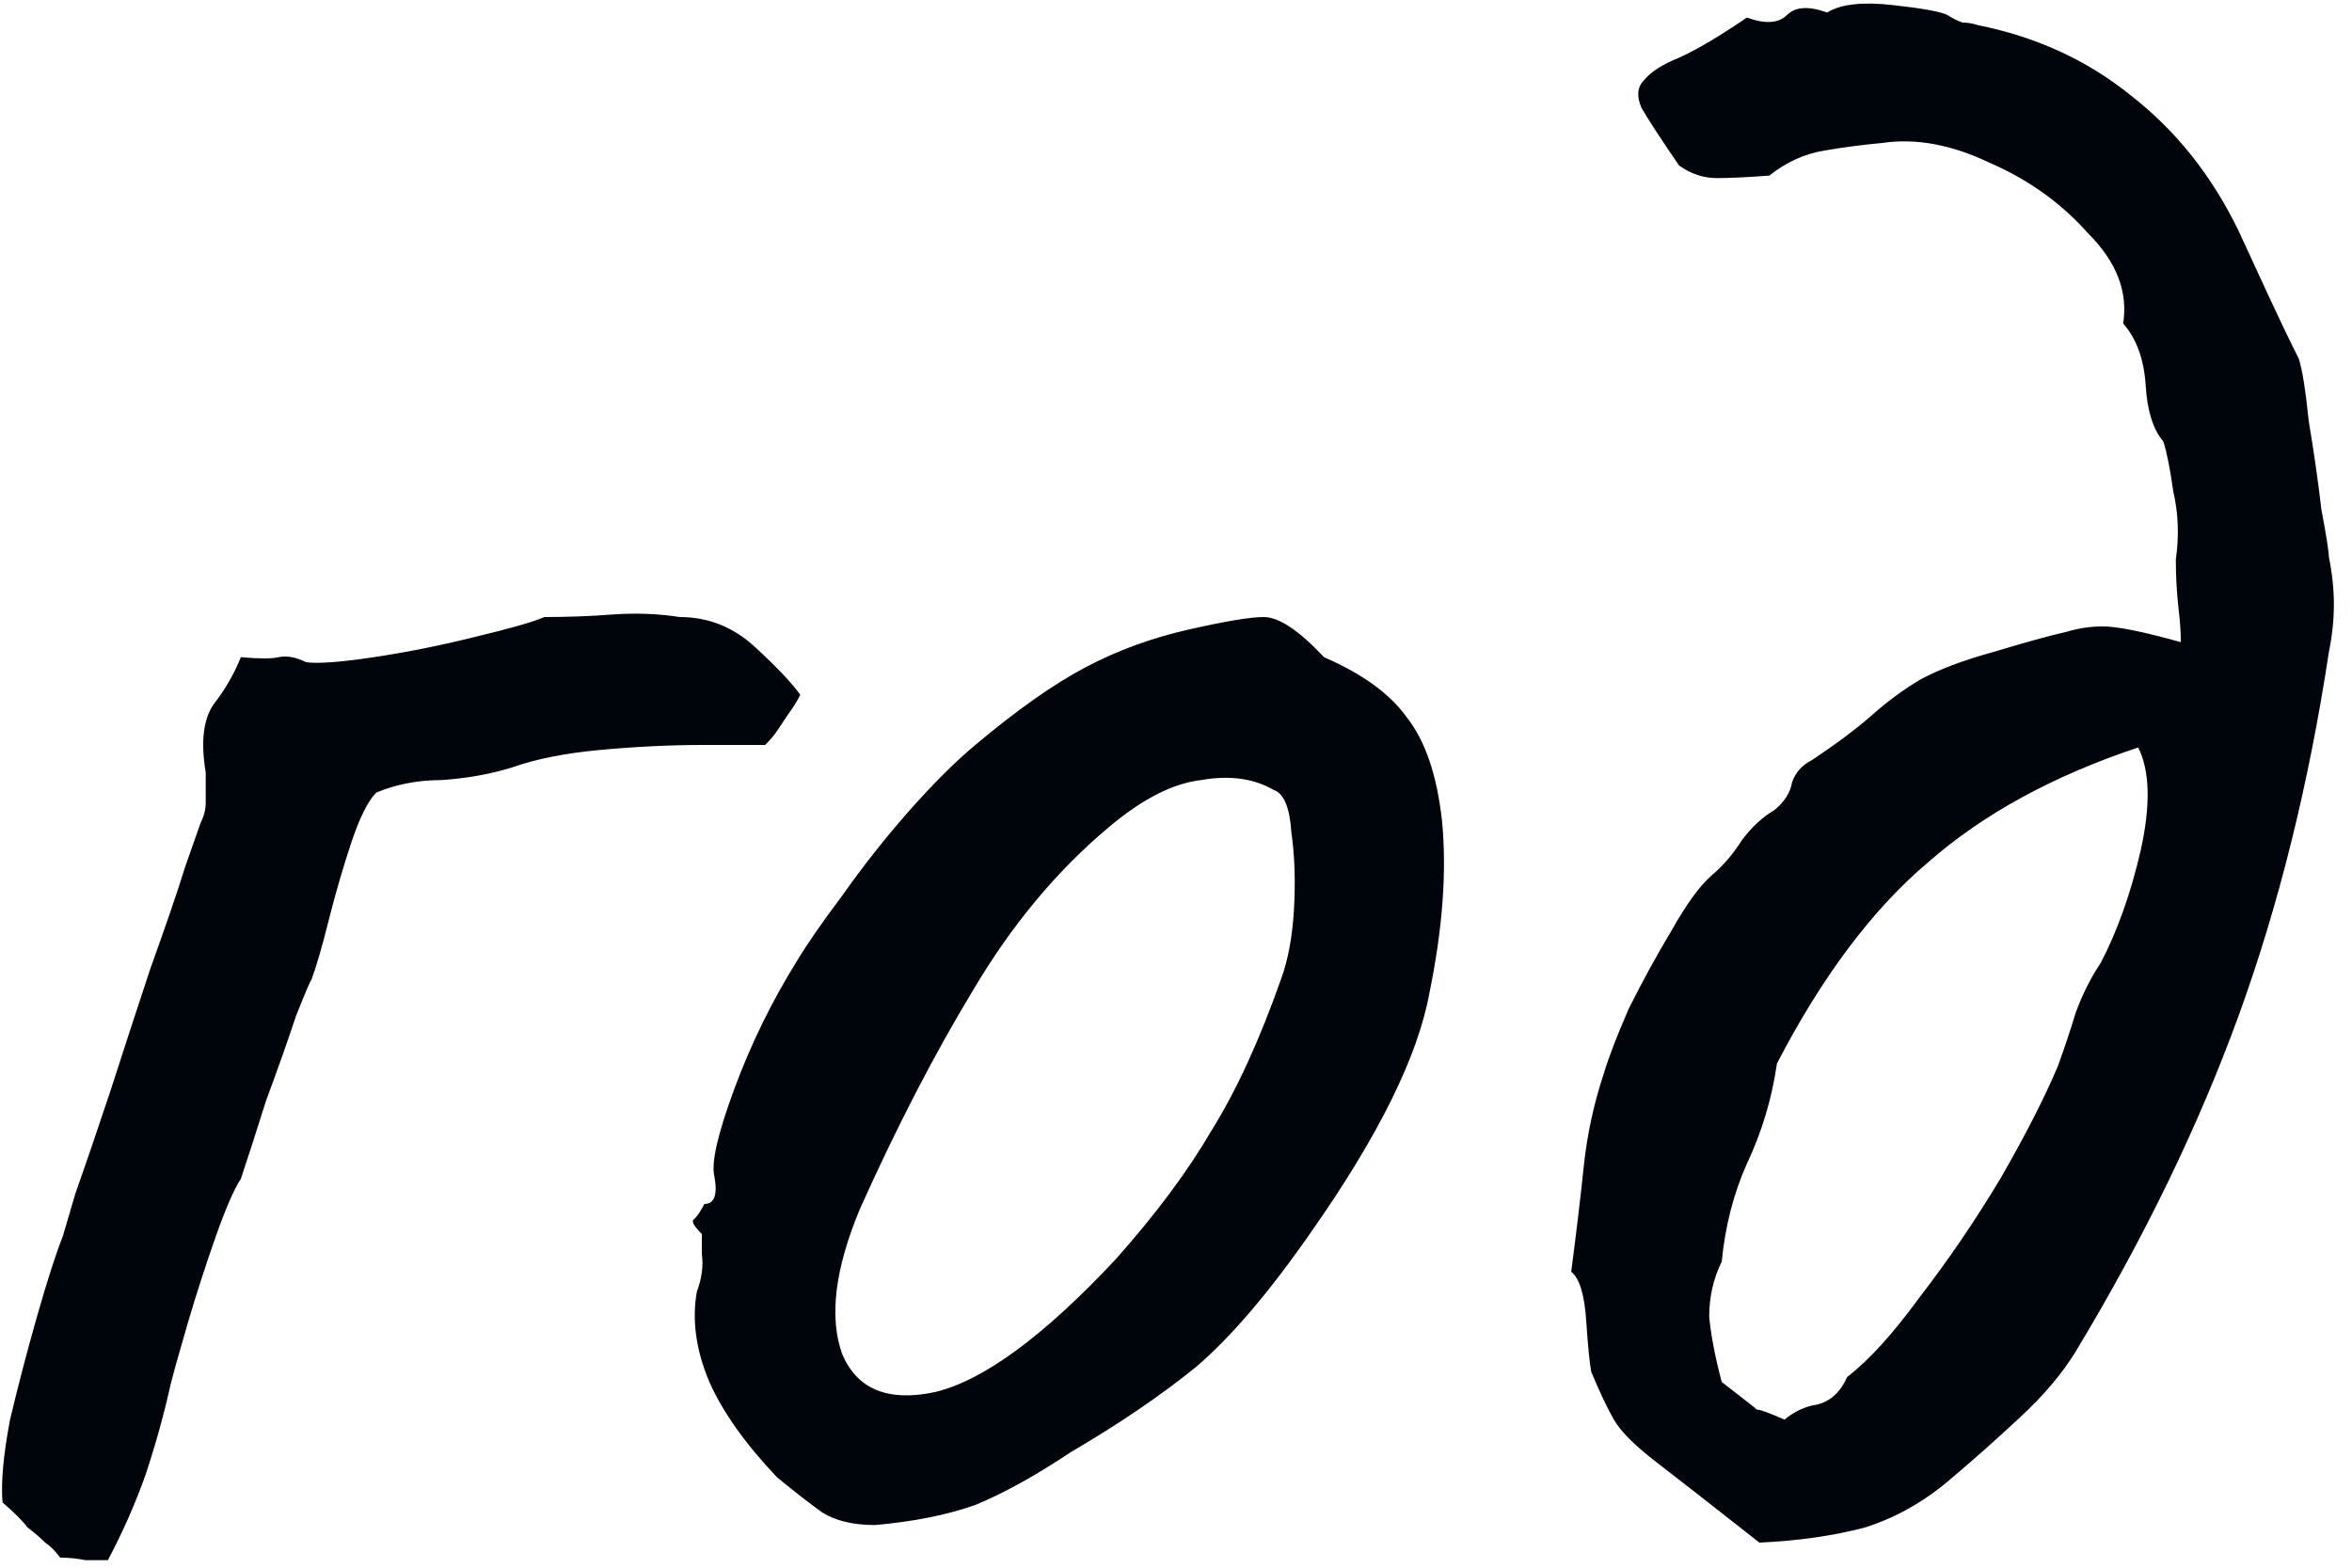 <?xml version="1.0" encoding="UTF-8"?> <svg xmlns="http://www.w3.org/2000/svg" width="30" height="20" viewBox="0 0 30 20" fill="none"><path d="M0.768 19.872C0.704 19.786 0.64 19.722 0.576 19.68C0.512 19.616 0.438 19.552 0.352 19.488C0.288 19.402 0.182 19.296 0.032 19.168C0.011 18.912 0.043 18.559 0.128 18.111C0.235 17.663 0.352 17.215 0.48 16.767C0.608 16.32 0.715 15.989 0.8 15.775C0.8 15.775 0.854 15.594 0.96 15.232C1.088 14.869 1.238 14.431 1.408 13.919C1.579 13.386 1.75 12.864 1.92 12.351C2.112 11.818 2.262 11.381 2.368 11.04C2.496 10.677 2.56 10.495 2.56 10.495C2.603 10.41 2.624 10.325 2.624 10.239C2.624 10.133 2.624 10.005 2.624 9.856C2.56 9.472 2.592 9.184 2.72 8.992C2.87 8.8 2.987 8.597 3.072 8.384C3.307 8.405 3.467 8.405 3.552 8.384C3.659 8.362 3.776 8.384 3.904 8.448C4.054 8.469 4.342 8.448 4.768 8.384C5.195 8.32 5.622 8.234 6.048 8.128C6.496 8.021 6.795 7.936 6.944 7.872C7.243 7.872 7.531 7.861 7.808 7.84C8.107 7.818 8.395 7.829 8.672 7.872C9.035 7.872 9.355 8 9.632 8.256C9.91 8.512 10.101 8.714 10.208 8.864C10.165 8.949 10.112 9.034 10.048 9.12C10.005 9.184 9.963 9.248 9.92 9.312C9.878 9.376 9.824 9.44 9.76 9.504C9.632 9.504 9.366 9.504 8.96 9.504C8.555 9.504 8.118 9.525 7.648 9.568C7.2 9.61 6.827 9.685 6.528 9.792C6.251 9.877 5.952 9.93 5.632 9.952C5.334 9.952 5.056 10.005 4.8 10.111C4.694 10.218 4.587 10.431 4.48 10.752C4.374 11.072 4.278 11.402 4.192 11.743C4.107 12.085 4.032 12.341 3.968 12.511C3.968 12.49 3.904 12.639 3.776 12.96C3.67 13.28 3.542 13.642 3.392 14.047C3.264 14.453 3.158 14.784 3.072 15.04C2.987 15.168 2.88 15.413 2.752 15.775C2.624 16.138 2.507 16.501 2.4 16.863C2.294 17.226 2.219 17.493 2.176 17.663C2.091 18.047 1.984 18.431 1.856 18.816C1.728 19.178 1.568 19.541 1.376 19.904C1.291 19.904 1.195 19.904 1.088 19.904C0.982 19.882 0.875 19.872 0.768 19.872ZM11.16 19.456C10.883 19.456 10.659 19.402 10.488 19.296C10.339 19.189 10.147 19.04 9.912 18.848C9.507 18.421 9.219 18.015 9.048 17.631C8.877 17.226 8.824 16.842 8.888 16.48C8.952 16.309 8.973 16.149 8.952 15.999C8.952 15.829 8.952 15.743 8.952 15.743C8.845 15.637 8.813 15.573 8.856 15.552C8.899 15.509 8.941 15.445 8.984 15.36C9.112 15.36 9.155 15.242 9.112 15.008C9.069 14.837 9.155 14.463 9.368 13.887C9.581 13.312 9.848 12.768 10.168 12.255C10.296 12.042 10.488 11.765 10.744 11.424C11 11.061 11.277 10.709 11.576 10.367C11.896 10.005 12.184 9.717 12.44 9.504C12.973 9.056 13.443 8.725 13.848 8.512C14.253 8.298 14.691 8.138 15.16 8.032C15.629 7.925 15.949 7.872 16.12 7.872C16.312 7.872 16.568 8.042 16.888 8.384C17.379 8.597 17.731 8.853 17.944 9.152C18.179 9.45 18.328 9.888 18.392 10.463C18.456 11.104 18.403 11.839 18.232 12.671C18.083 13.482 17.581 14.495 16.728 15.711C16.195 16.48 15.704 17.055 15.256 17.439C14.808 17.802 14.275 18.165 13.656 18.527C13.208 18.826 12.803 19.05 12.44 19.2C12.077 19.328 11.651 19.413 11.16 19.456ZM14.232 16.064C14.744 15.488 15.149 14.944 15.448 14.431C15.768 13.919 16.067 13.269 16.344 12.479C16.429 12.245 16.483 11.957 16.504 11.616C16.525 11.253 16.515 10.922 16.472 10.623C16.451 10.303 16.376 10.122 16.248 10.079C15.992 9.93 15.683 9.888 15.32 9.952C14.957 9.994 14.563 10.197 14.136 10.559C13.475 11.114 12.899 11.807 12.408 12.639C11.917 13.45 11.437 14.378 10.968 15.424C10.648 16.192 10.573 16.81 10.744 17.279C10.936 17.727 11.331 17.887 11.928 17.759C12.547 17.61 13.315 17.045 14.232 16.064ZM20.297 17.503C20.276 17.397 20.255 17.183 20.233 16.863C20.212 16.522 20.148 16.309 20.041 16.224C20.105 15.733 20.159 15.285 20.201 14.88C20.244 14.474 20.329 14.079 20.457 13.695C20.521 13.482 20.628 13.205 20.777 12.864C20.948 12.522 21.129 12.191 21.321 11.871C21.513 11.53 21.684 11.296 21.833 11.168C21.983 11.04 22.11 10.89 22.217 10.72C22.345 10.549 22.484 10.421 22.633 10.335C22.761 10.229 22.836 10.111 22.857 9.984C22.9 9.856 22.985 9.76 23.113 9.696C23.433 9.482 23.689 9.29 23.881 9.12C24.073 8.949 24.276 8.8 24.489 8.672C24.724 8.544 25.033 8.426 25.417 8.32C25.844 8.192 26.153 8.106 26.345 8.064C26.558 8 26.761 7.978 26.953 8C27.145 8.021 27.433 8.085 27.817 8.192C27.817 8.064 27.806 7.914 27.785 7.744C27.764 7.552 27.753 7.349 27.753 7.136C27.796 6.837 27.785 6.549 27.721 6.272C27.678 5.973 27.636 5.76 27.593 5.632C27.465 5.482 27.39 5.248 27.369 4.928C27.348 4.586 27.252 4.32 27.081 4.128C27.145 3.722 26.996 3.338 26.633 2.976C26.292 2.592 25.876 2.293 25.385 2.08C24.895 1.845 24.436 1.76 24.009 1.824C23.774 1.845 23.529 1.877 23.273 1.92C23.017 1.962 22.782 2.069 22.569 2.24C22.292 2.261 22.068 2.272 21.897 2.272C21.727 2.272 21.567 2.218 21.417 2.112C21.183 1.77 21.023 1.525 20.937 1.376C20.873 1.226 20.884 1.109 20.969 1.024C21.055 0.917 21.204 0.821 21.417 0.736C21.652 0.629 21.94 0.458 22.281 0.224C22.516 0.309 22.686 0.298 22.793 0.192C22.9 0.085 23.07 0.074 23.305 0.16C23.476 0.053 23.753 0.021 24.137 0.064C24.521 0.106 24.756 0.149 24.841 0.192C24.905 0.234 24.969 0.266 25.033 0.288C25.097 0.288 25.161 0.298 25.225 0.32C25.972 0.469 26.622 0.768 27.177 1.216C27.753 1.664 28.212 2.24 28.553 2.944C28.681 3.221 28.809 3.498 28.937 3.776C29.065 4.053 29.193 4.32 29.321 4.576C29.364 4.704 29.407 4.97 29.449 5.376C29.513 5.76 29.567 6.133 29.609 6.496C29.673 6.837 29.705 7.04 29.705 7.104C29.748 7.317 29.769 7.52 29.769 7.712C29.769 7.904 29.748 8.106 29.705 8.32C29.449 10.005 29.065 11.552 28.553 12.96C28.041 14.367 27.348 15.797 26.473 17.247C26.302 17.525 26.068 17.802 25.769 18.079C25.471 18.357 25.183 18.613 24.905 18.848C24.564 19.146 24.191 19.36 23.785 19.488C23.38 19.594 22.932 19.658 22.441 19.68C21.844 19.21 21.407 18.869 21.129 18.655C20.852 18.442 20.671 18.261 20.585 18.111C20.5 17.962 20.404 17.759 20.297 17.503ZM22.761 18.111C22.889 18.005 23.028 17.941 23.177 17.919C23.348 17.877 23.476 17.759 23.561 17.567C23.838 17.354 24.148 17.013 24.489 16.544C24.852 16.074 25.193 15.573 25.513 15.04C25.833 14.485 26.078 14.005 26.249 13.6C26.334 13.365 26.409 13.141 26.473 12.928C26.558 12.693 26.665 12.479 26.793 12.287C27.006 11.882 27.177 11.402 27.305 10.848C27.433 10.271 27.422 9.834 27.273 9.536C26.185 9.898 25.289 10.389 24.585 11.008C23.881 11.605 23.241 12.458 22.665 13.568C22.601 14.015 22.473 14.442 22.281 14.848C22.11 15.232 22.004 15.648 21.961 16.096C21.855 16.309 21.801 16.544 21.801 16.799C21.823 17.034 21.876 17.311 21.961 17.631C22.238 17.845 22.388 17.962 22.409 17.983C22.452 17.983 22.569 18.026 22.761 18.111Z" fill="#00050B"></path></svg> 